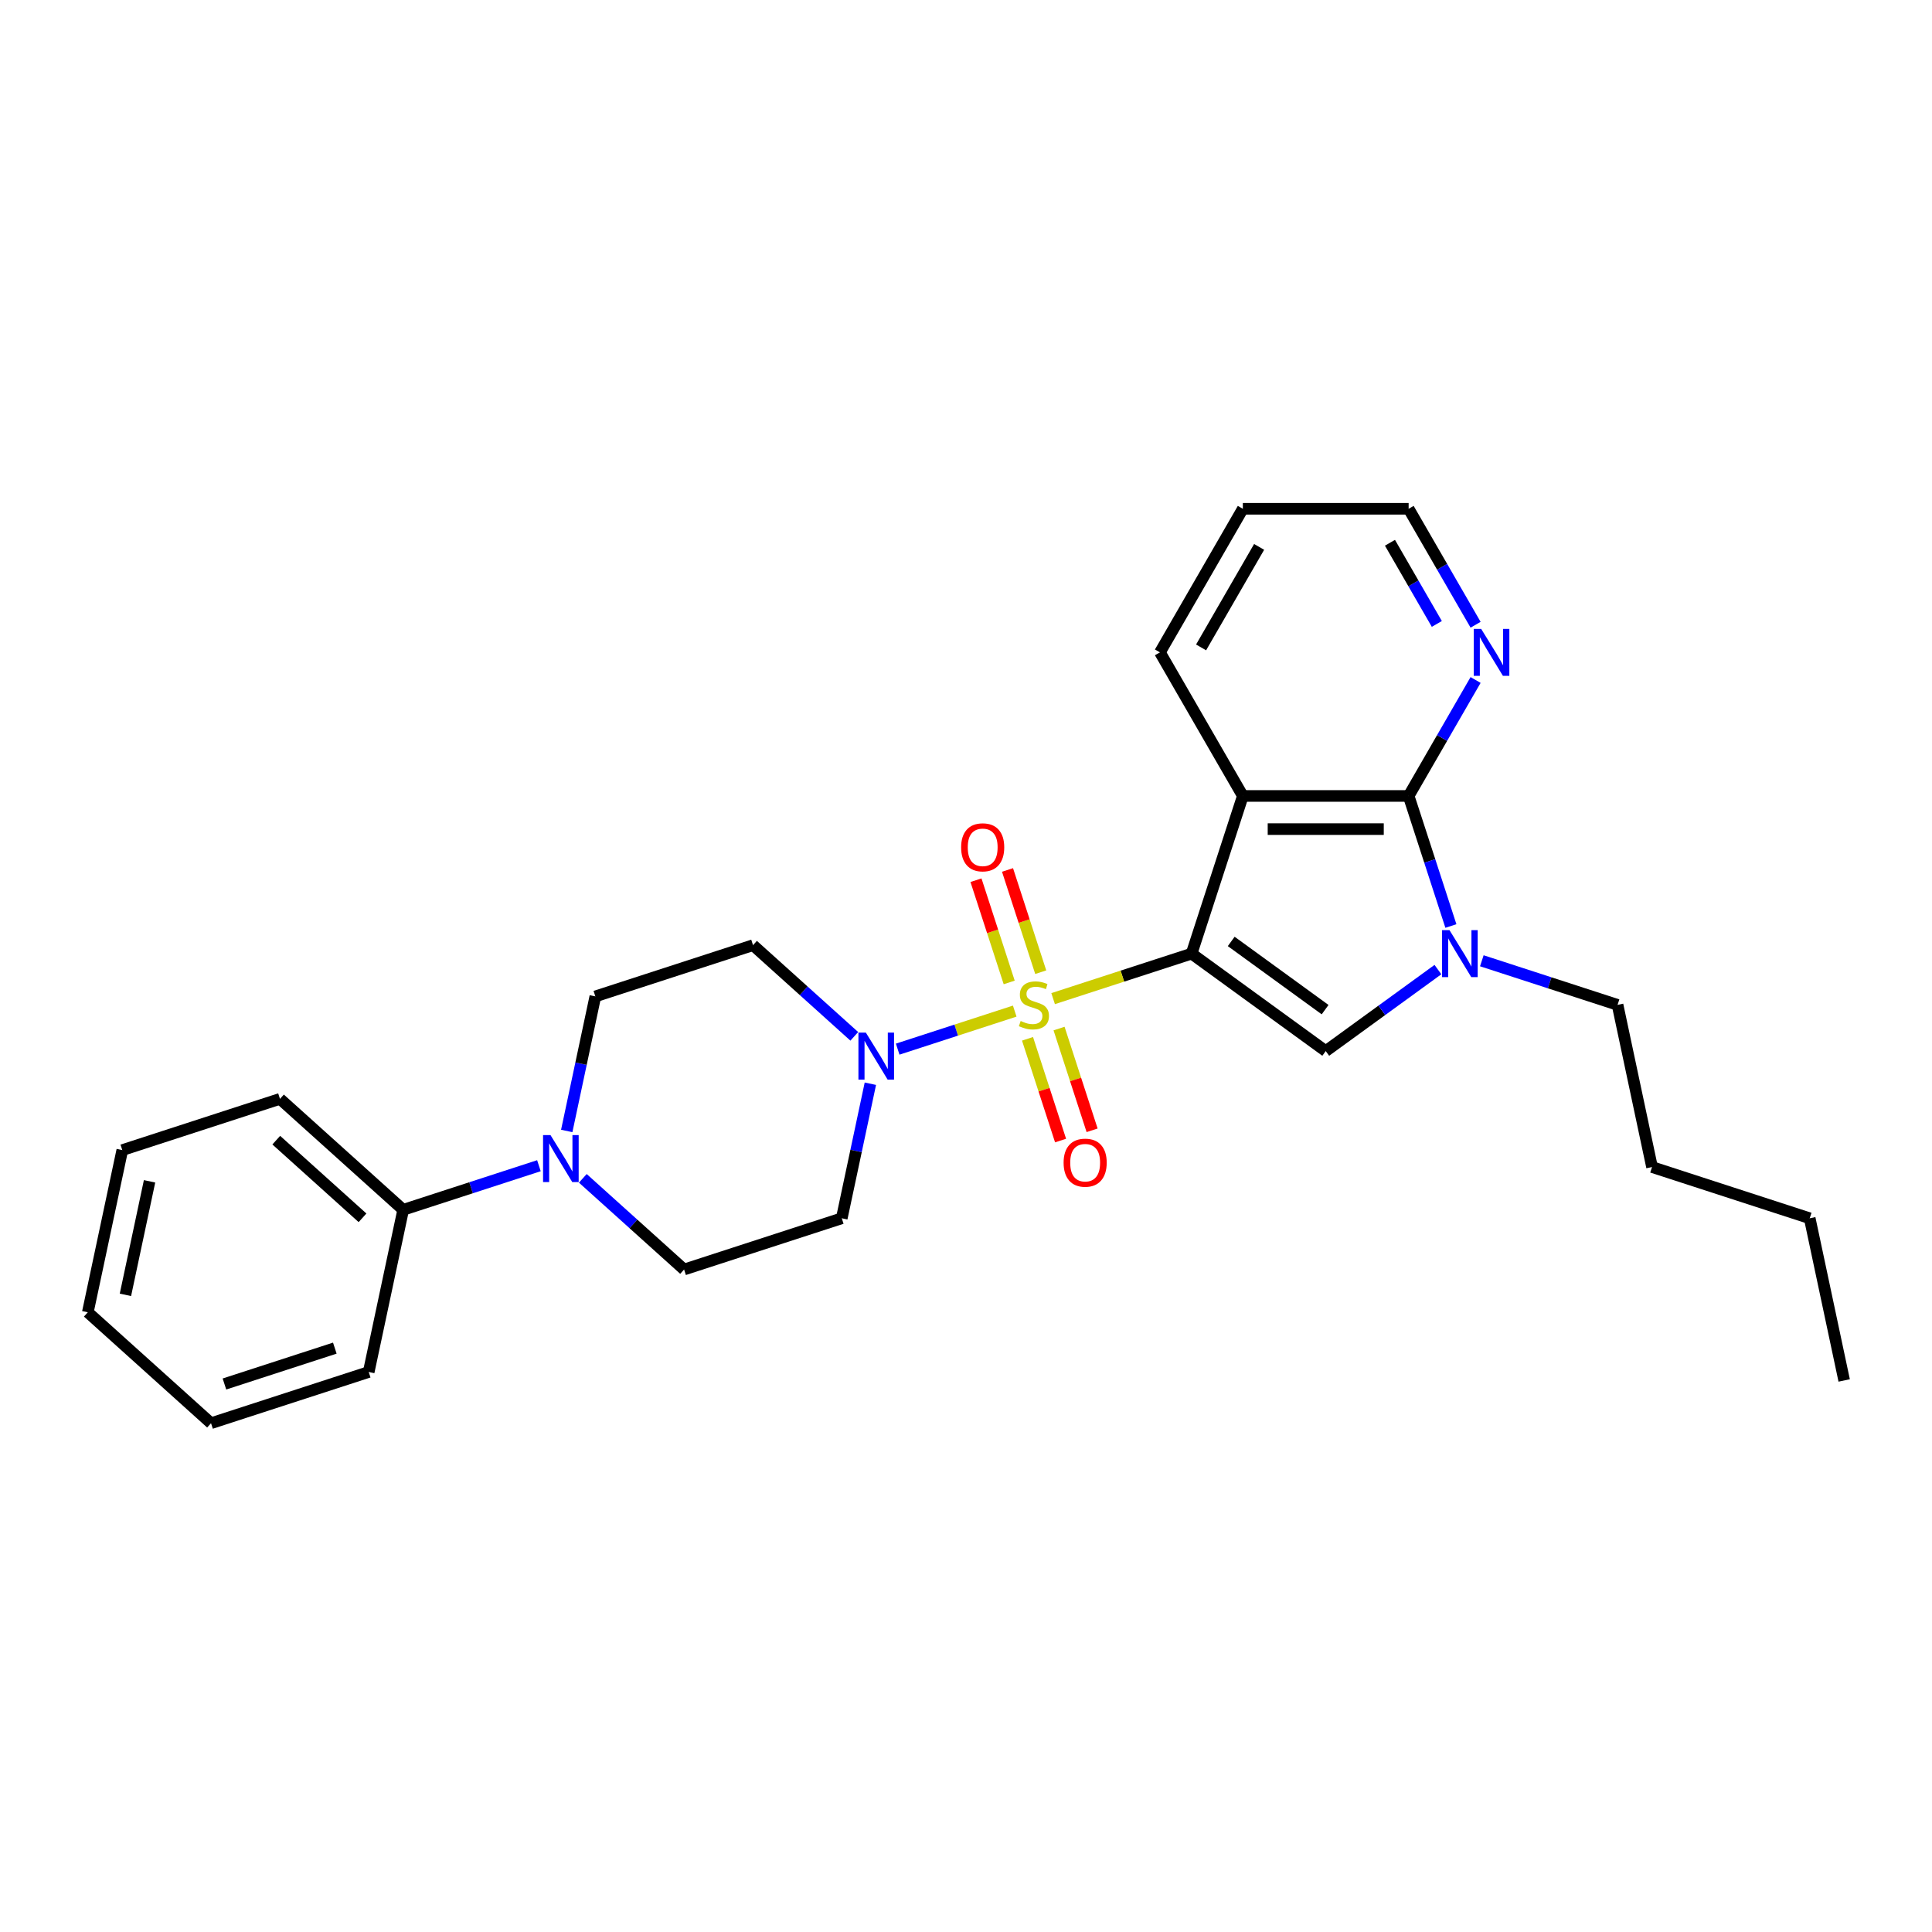 <?xml version='1.0' encoding='iso-8859-1'?>
<svg version='1.1' baseProfile='full'
              xmlns='http://www.w3.org/2000/svg'
                      xmlns:rdkit='http://www.rdkit.org/xml'
                      xmlns:xlink='http://www.w3.org/1999/xlink'
                  xml:space='preserve'
width='1000px' height='1000px' viewBox='0 0 1000 1000'>
<!-- END OF HEADER -->
<rect style='opacity:1.0;fill:#FFFFFF;stroke:none' width='1000' height='1000' x='0' y='0'> </rect>
<path class='bond-0' d='M 616.772,493.601 L 580.933,505.246' style='fill:none;fill-rule:evenodd;stroke:#000000;stroke-width:6px;stroke-linecap:butt;stroke-linejoin:miter;stroke-opacity:1' />
<path class='bond-0' d='M 580.933,505.246 L 545.093,516.891' style='fill:none;fill-rule:evenodd;stroke:#CCCC00;stroke-width:6px;stroke-linecap:butt;stroke-linejoin:miter;stroke-opacity:1' />
<path class='bond-1' d='M 616.772,493.601 L 643.291,411.984' style='fill:none;fill-rule:evenodd;stroke:#000000;stroke-width:6px;stroke-linecap:butt;stroke-linejoin:miter;stroke-opacity:1' />
<path class='bond-2' d='M 616.772,493.601 L 686.2,544.042' style='fill:none;fill-rule:evenodd;stroke:#000000;stroke-width:6px;stroke-linecap:butt;stroke-linejoin:miter;stroke-opacity:1' />
<path class='bond-2' d='M 637.275,487.281 L 685.874,522.591' style='fill:none;fill-rule:evenodd;stroke:#000000;stroke-width:6px;stroke-linecap:butt;stroke-linejoin:miter;stroke-opacity:1' />
<path class='bond-5' d='M 525.218,523.348 L 494.929,533.19' style='fill:none;fill-rule:evenodd;stroke:#CCCC00;stroke-width:6px;stroke-linecap:butt;stroke-linejoin:miter;stroke-opacity:1' />
<path class='bond-5' d='M 494.929,533.19 L 464.64,543.031' style='fill:none;fill-rule:evenodd;stroke:#0000FF;stroke-width:6px;stroke-linecap:butt;stroke-linejoin:miter;stroke-opacity:1' />
<path class='bond-7' d='M 531.84,537.686 L 540.395,564.016' style='fill:none;fill-rule:evenodd;stroke:#CCCC00;stroke-width:6px;stroke-linecap:butt;stroke-linejoin:miter;stroke-opacity:1' />
<path class='bond-7' d='M 540.395,564.016 L 548.95,590.346' style='fill:none;fill-rule:evenodd;stroke:#FF0000;stroke-width:6px;stroke-linecap:butt;stroke-linejoin:miter;stroke-opacity:1' />
<path class='bond-7' d='M 548.163,532.383 L 556.718,558.712' style='fill:none;fill-rule:evenodd;stroke:#CCCC00;stroke-width:6px;stroke-linecap:butt;stroke-linejoin:miter;stroke-opacity:1' />
<path class='bond-7' d='M 556.718,558.712 L 565.273,585.042' style='fill:none;fill-rule:evenodd;stroke:#FF0000;stroke-width:6px;stroke-linecap:butt;stroke-linejoin:miter;stroke-opacity:1' />
<path class='bond-8' d='M 538.683,503.205 L 530.086,476.746' style='fill:none;fill-rule:evenodd;stroke:#CCCC00;stroke-width:6px;stroke-linecap:butt;stroke-linejoin:miter;stroke-opacity:1' />
<path class='bond-8' d='M 530.086,476.746 L 521.489,450.288' style='fill:none;fill-rule:evenodd;stroke:#FF0000;stroke-width:6px;stroke-linecap:butt;stroke-linejoin:miter;stroke-opacity:1' />
<path class='bond-8' d='M 522.36,508.509 L 513.763,482.05' style='fill:none;fill-rule:evenodd;stroke:#CCCC00;stroke-width:6px;stroke-linecap:butt;stroke-linejoin:miter;stroke-opacity:1' />
<path class='bond-8' d='M 513.763,482.05 L 505.166,455.592' style='fill:none;fill-rule:evenodd;stroke:#FF0000;stroke-width:6px;stroke-linecap:butt;stroke-linejoin:miter;stroke-opacity:1' />
<path class='bond-3' d='M 643.291,411.984 L 729.108,411.984' style='fill:none;fill-rule:evenodd;stroke:#000000;stroke-width:6px;stroke-linecap:butt;stroke-linejoin:miter;stroke-opacity:1' />
<path class='bond-3' d='M 656.164,429.147 L 716.236,429.147' style='fill:none;fill-rule:evenodd;stroke:#000000;stroke-width:6px;stroke-linecap:butt;stroke-linejoin:miter;stroke-opacity:1' />
<path class='bond-15' d='M 643.291,411.984 L 600.383,337.664' style='fill:none;fill-rule:evenodd;stroke:#000000;stroke-width:6px;stroke-linecap:butt;stroke-linejoin:miter;stroke-opacity:1' />
<path class='bond-4' d='M 686.2,544.042 L 715.232,522.949' style='fill:none;fill-rule:evenodd;stroke:#000000;stroke-width:6px;stroke-linecap:butt;stroke-linejoin:miter;stroke-opacity:1' />
<path class='bond-4' d='M 715.232,522.949 L 744.265,501.856' style='fill:none;fill-rule:evenodd;stroke:#0000FF;stroke-width:6px;stroke-linecap:butt;stroke-linejoin:miter;stroke-opacity:1' />
<path class='bond-11' d='M 729.108,411.984 L 746.435,381.972' style='fill:none;fill-rule:evenodd;stroke:#000000;stroke-width:6px;stroke-linecap:butt;stroke-linejoin:miter;stroke-opacity:1' />
<path class='bond-11' d='M 746.435,381.972 L 763.762,351.961' style='fill:none;fill-rule:evenodd;stroke:#0000FF;stroke-width:6px;stroke-linecap:butt;stroke-linejoin:miter;stroke-opacity:1' />
<path class='bond-27' d='M 729.108,411.984 L 740.045,445.644' style='fill:none;fill-rule:evenodd;stroke:#000000;stroke-width:6px;stroke-linecap:butt;stroke-linejoin:miter;stroke-opacity:1' />
<path class='bond-27' d='M 740.045,445.644 L 750.982,479.303' style='fill:none;fill-rule:evenodd;stroke:#0000FF;stroke-width:6px;stroke-linecap:butt;stroke-linejoin:miter;stroke-opacity:1' />
<path class='bond-16' d='M 766.989,497.292 L 802.117,508.706' style='fill:none;fill-rule:evenodd;stroke:#0000FF;stroke-width:6px;stroke-linecap:butt;stroke-linejoin:miter;stroke-opacity:1' />
<path class='bond-16' d='M 802.117,508.706 L 837.244,520.119' style='fill:none;fill-rule:evenodd;stroke:#000000;stroke-width:6px;stroke-linecap:butt;stroke-linejoin:miter;stroke-opacity:1' />
<path class='bond-9' d='M 442.176,536.408 L 415.97,512.812' style='fill:none;fill-rule:evenodd;stroke:#0000FF;stroke-width:6px;stroke-linecap:butt;stroke-linejoin:miter;stroke-opacity:1' />
<path class='bond-9' d='M 415.97,512.812 L 389.764,489.216' style='fill:none;fill-rule:evenodd;stroke:#000000;stroke-width:6px;stroke-linecap:butt;stroke-linejoin:miter;stroke-opacity:1' />
<path class='bond-10' d='M 450.5,560.935 L 443.098,595.758' style='fill:none;fill-rule:evenodd;stroke:#0000FF;stroke-width:6px;stroke-linecap:butt;stroke-linejoin:miter;stroke-opacity:1' />
<path class='bond-10' d='M 443.098,595.758 L 435.696,630.58' style='fill:none;fill-rule:evenodd;stroke:#000000;stroke-width:6px;stroke-linecap:butt;stroke-linejoin:miter;stroke-opacity:1' />
<path class='bond-6' d='M 301.667,609.907 L 327.873,633.503' style='fill:none;fill-rule:evenodd;stroke:#0000FF;stroke-width:6px;stroke-linecap:butt;stroke-linejoin:miter;stroke-opacity:1' />
<path class='bond-6' d='M 327.873,633.503 L 354.079,657.099' style='fill:none;fill-rule:evenodd;stroke:#000000;stroke-width:6px;stroke-linecap:butt;stroke-linejoin:miter;stroke-opacity:1' />
<path class='bond-14' d='M 278.943,603.368 L 243.816,614.782' style='fill:none;fill-rule:evenodd;stroke:#0000FF;stroke-width:6px;stroke-linecap:butt;stroke-linejoin:miter;stroke-opacity:1' />
<path class='bond-14' d='M 243.816,614.782 L 208.688,626.195' style='fill:none;fill-rule:evenodd;stroke:#000000;stroke-width:6px;stroke-linecap:butt;stroke-linejoin:miter;stroke-opacity:1' />
<path class='bond-29' d='M 293.344,585.379 L 300.746,550.557' style='fill:none;fill-rule:evenodd;stroke:#0000FF;stroke-width:6px;stroke-linecap:butt;stroke-linejoin:miter;stroke-opacity:1' />
<path class='bond-29' d='M 300.746,550.557 L 308.147,515.734' style='fill:none;fill-rule:evenodd;stroke:#000000;stroke-width:6px;stroke-linecap:butt;stroke-linejoin:miter;stroke-opacity:1' />
<path class='bond-12' d='M 389.764,489.216 L 308.147,515.734' style='fill:none;fill-rule:evenodd;stroke:#000000;stroke-width:6px;stroke-linecap:butt;stroke-linejoin:miter;stroke-opacity:1' />
<path class='bond-13' d='M 435.696,630.58 L 354.079,657.099' style='fill:none;fill-rule:evenodd;stroke:#000000;stroke-width:6px;stroke-linecap:butt;stroke-linejoin:miter;stroke-opacity:1' />
<path class='bond-28' d='M 763.762,323.367 L 746.435,293.356' style='fill:none;fill-rule:evenodd;stroke:#0000FF;stroke-width:6px;stroke-linecap:butt;stroke-linejoin:miter;stroke-opacity:1' />
<path class='bond-28' d='M 746.435,293.356 L 729.108,263.344' style='fill:none;fill-rule:evenodd;stroke:#000000;stroke-width:6px;stroke-linecap:butt;stroke-linejoin:miter;stroke-opacity:1' />
<path class='bond-28' d='M 743.7,322.945 L 731.571,301.937' style='fill:none;fill-rule:evenodd;stroke:#0000FF;stroke-width:6px;stroke-linecap:butt;stroke-linejoin:miter;stroke-opacity:1' />
<path class='bond-28' d='M 731.571,301.937 L 719.442,280.929' style='fill:none;fill-rule:evenodd;stroke:#000000;stroke-width:6px;stroke-linecap:butt;stroke-linejoin:miter;stroke-opacity:1' />
<path class='bond-18' d='M 208.688,626.195 L 144.914,568.772' style='fill:none;fill-rule:evenodd;stroke:#000000;stroke-width:6px;stroke-linecap:butt;stroke-linejoin:miter;stroke-opacity:1' />
<path class='bond-18' d='M 187.637,630.337 L 142.995,590.141' style='fill:none;fill-rule:evenodd;stroke:#000000;stroke-width:6px;stroke-linecap:butt;stroke-linejoin:miter;stroke-opacity:1' />
<path class='bond-19' d='M 208.688,626.195 L 190.846,710.137' style='fill:none;fill-rule:evenodd;stroke:#000000;stroke-width:6px;stroke-linecap:butt;stroke-linejoin:miter;stroke-opacity:1' />
<path class='bond-21' d='M 600.383,337.664 L 643.291,263.344' style='fill:none;fill-rule:evenodd;stroke:#000000;stroke-width:6px;stroke-linecap:butt;stroke-linejoin:miter;stroke-opacity:1' />
<path class='bond-21' d='M 621.683,335.098 L 651.719,283.074' style='fill:none;fill-rule:evenodd;stroke:#000000;stroke-width:6px;stroke-linecap:butt;stroke-linejoin:miter;stroke-opacity:1' />
<path class='bond-20' d='M 837.244,520.119 L 855.086,604.061' style='fill:none;fill-rule:evenodd;stroke:#000000;stroke-width:6px;stroke-linecap:butt;stroke-linejoin:miter;stroke-opacity:1' />
<path class='bond-17' d='M 729.108,263.344 L 643.291,263.344' style='fill:none;fill-rule:evenodd;stroke:#000000;stroke-width:6px;stroke-linecap:butt;stroke-linejoin:miter;stroke-opacity:1' />
<path class='bond-25' d='M 144.914,568.772 L 63.297,595.291' style='fill:none;fill-rule:evenodd;stroke:#000000;stroke-width:6px;stroke-linecap:butt;stroke-linejoin:miter;stroke-opacity:1' />
<path class='bond-24' d='M 190.846,710.137 L 109.229,736.656' style='fill:none;fill-rule:evenodd;stroke:#000000;stroke-width:6px;stroke-linecap:butt;stroke-linejoin:miter;stroke-opacity:1' />
<path class='bond-24' d='M 173.3,697.791 L 116.168,716.354' style='fill:none;fill-rule:evenodd;stroke:#000000;stroke-width:6px;stroke-linecap:butt;stroke-linejoin:miter;stroke-opacity:1' />
<path class='bond-22' d='M 855.086,604.061 L 936.703,630.58' style='fill:none;fill-rule:evenodd;stroke:#000000;stroke-width:6px;stroke-linecap:butt;stroke-linejoin:miter;stroke-opacity:1' />
<path class='bond-23' d='M 936.703,630.58 L 954.545,714.522' style='fill:none;fill-rule:evenodd;stroke:#000000;stroke-width:6px;stroke-linecap:butt;stroke-linejoin:miter;stroke-opacity:1' />
<path class='bond-26' d='M 109.229,736.656 L 45.455,679.233' style='fill:none;fill-rule:evenodd;stroke:#000000;stroke-width:6px;stroke-linecap:butt;stroke-linejoin:miter;stroke-opacity:1' />
<path class='bond-30' d='M 63.297,595.291 L 45.455,679.233' style='fill:none;fill-rule:evenodd;stroke:#000000;stroke-width:6px;stroke-linecap:butt;stroke-linejoin:miter;stroke-opacity:1' />
<path class='bond-30' d='M 77.409,611.451 L 64.919,670.21' style='fill:none;fill-rule:evenodd;stroke:#000000;stroke-width:6px;stroke-linecap:butt;stroke-linejoin:miter;stroke-opacity:1' />
<path  class='atom-1' d='M 528.29 528.461
Q 528.565 528.564, 529.697 529.044
Q 530.83 529.525, 532.066 529.834
Q 533.336 530.109, 534.572 530.109
Q 536.872 530.109, 538.211 529.01
Q 539.549 527.877, 539.549 525.921
Q 539.549 524.582, 538.863 523.758
Q 538.211 522.934, 537.181 522.488
Q 536.151 522.042, 534.435 521.527
Q 532.272 520.875, 530.968 520.257
Q 529.697 519.639, 528.771 518.334
Q 527.878 517.03, 527.878 514.833
Q 527.878 511.778, 529.938 509.89
Q 532.032 508.002, 536.151 508.002
Q 538.966 508.002, 542.158 509.341
L 541.369 511.984
Q 538.451 510.783, 536.254 510.783
Q 533.885 510.783, 532.581 511.778
Q 531.277 512.739, 531.311 514.421
Q 531.311 515.726, 531.963 516.515
Q 532.65 517.305, 533.611 517.751
Q 534.606 518.197, 536.254 518.712
Q 538.451 519.399, 539.755 520.085
Q 541.06 520.772, 541.986 522.179
Q 542.948 523.552, 542.948 525.921
Q 542.948 529.285, 540.682 531.104
Q 538.451 532.889, 534.709 532.889
Q 532.547 532.889, 530.899 532.408
Q 529.286 531.962, 527.363 531.173
L 528.29 528.461
' fill='#CCCC00'/>
<path  class='atom-5' d='M 750.255 481.449
L 758.219 494.321
Q 759.008 495.591, 760.278 497.891
Q 761.548 500.191, 761.617 500.329
L 761.617 481.449
L 764.844 481.449
L 764.844 505.752
L 761.514 505.752
L 752.967 491.678
Q 751.971 490.031, 750.907 488.143
Q 749.877 486.255, 749.568 485.671
L 749.568 505.752
L 746.41 505.752
L 746.41 481.449
L 750.255 481.449
' fill='#0000FF'/>
<path  class='atom-6' d='M 448.166 534.487
L 456.13 547.359
Q 456.92 548.629, 458.19 550.929
Q 459.46 553.229, 459.529 553.366
L 459.529 534.487
L 462.755 534.487
L 462.755 558.79
L 459.426 558.79
L 450.878 544.716
Q 449.883 543.068, 448.819 541.18
Q 447.789 539.292, 447.48 538.709
L 447.48 558.79
L 444.322 558.79
L 444.322 534.487
L 448.166 534.487
' fill='#0000FF'/>
<path  class='atom-7' d='M 284.933 587.524
L 292.897 600.397
Q 293.686 601.667, 294.956 603.967
Q 296.226 606.267, 296.295 606.404
L 296.295 587.524
L 299.522 587.524
L 299.522 611.828
L 296.192 611.828
L 287.645 597.754
Q 286.649 596.106, 285.585 594.218
Q 284.555 592.33, 284.246 591.747
L 284.246 611.828
L 281.088 611.828
L 281.088 587.524
L 284.933 587.524
' fill='#0000FF'/>
<path  class='atom-8' d='M 550.518 601.805
Q 550.518 595.969, 553.402 592.708
Q 556.285 589.447, 561.674 589.447
Q 567.064 589.447, 569.947 592.708
Q 572.831 595.969, 572.831 601.805
Q 572.831 607.709, 569.913 611.073
Q 566.995 614.403, 561.674 614.403
Q 556.319 614.403, 553.402 611.073
Q 550.518 607.743, 550.518 601.805
M 561.674 611.657
Q 565.382 611.657, 567.373 609.185
Q 569.398 606.679, 569.398 601.805
Q 569.398 597.033, 567.373 594.631
Q 565.382 592.193, 561.674 592.193
Q 557.967 592.193, 555.942 594.596
Q 553.951 596.999, 553.951 601.805
Q 553.951 606.714, 555.942 609.185
Q 557.967 611.657, 561.674 611.657
' fill='#FF0000'/>
<path  class='atom-9' d='M 497.48 438.571
Q 497.48 432.736, 500.364 429.475
Q 503.247 426.214, 508.637 426.214
Q 514.026 426.214, 516.909 429.475
Q 519.793 432.736, 519.793 438.571
Q 519.793 444.475, 516.875 447.84
Q 513.957 451.169, 508.637 451.169
Q 503.282 451.169, 500.364 447.84
Q 497.48 444.51, 497.48 438.571
M 508.637 448.423
Q 512.344 448.423, 514.335 445.952
Q 516.36 443.446, 516.36 438.571
Q 516.36 433.8, 514.335 431.397
Q 512.344 428.96, 508.637 428.96
Q 504.929 428.96, 502.904 431.363
Q 500.913 433.766, 500.913 438.571
Q 500.913 443.48, 502.904 445.952
Q 504.929 448.423, 508.637 448.423
' fill='#FF0000'/>
<path  class='atom-12' d='M 766.645 325.512
L 774.608 338.385
Q 775.398 339.655, 776.668 341.955
Q 777.938 344.255, 778.007 344.392
L 778.007 325.512
L 781.233 325.512
L 781.233 349.816
L 777.904 349.816
L 769.356 335.742
Q 768.361 334.094, 767.297 332.206
Q 766.267 330.318, 765.958 329.735
L 765.958 349.816
L 762.8 349.816
L 762.8 325.512
L 766.645 325.512
' fill='#0000FF'/>
</svg>
